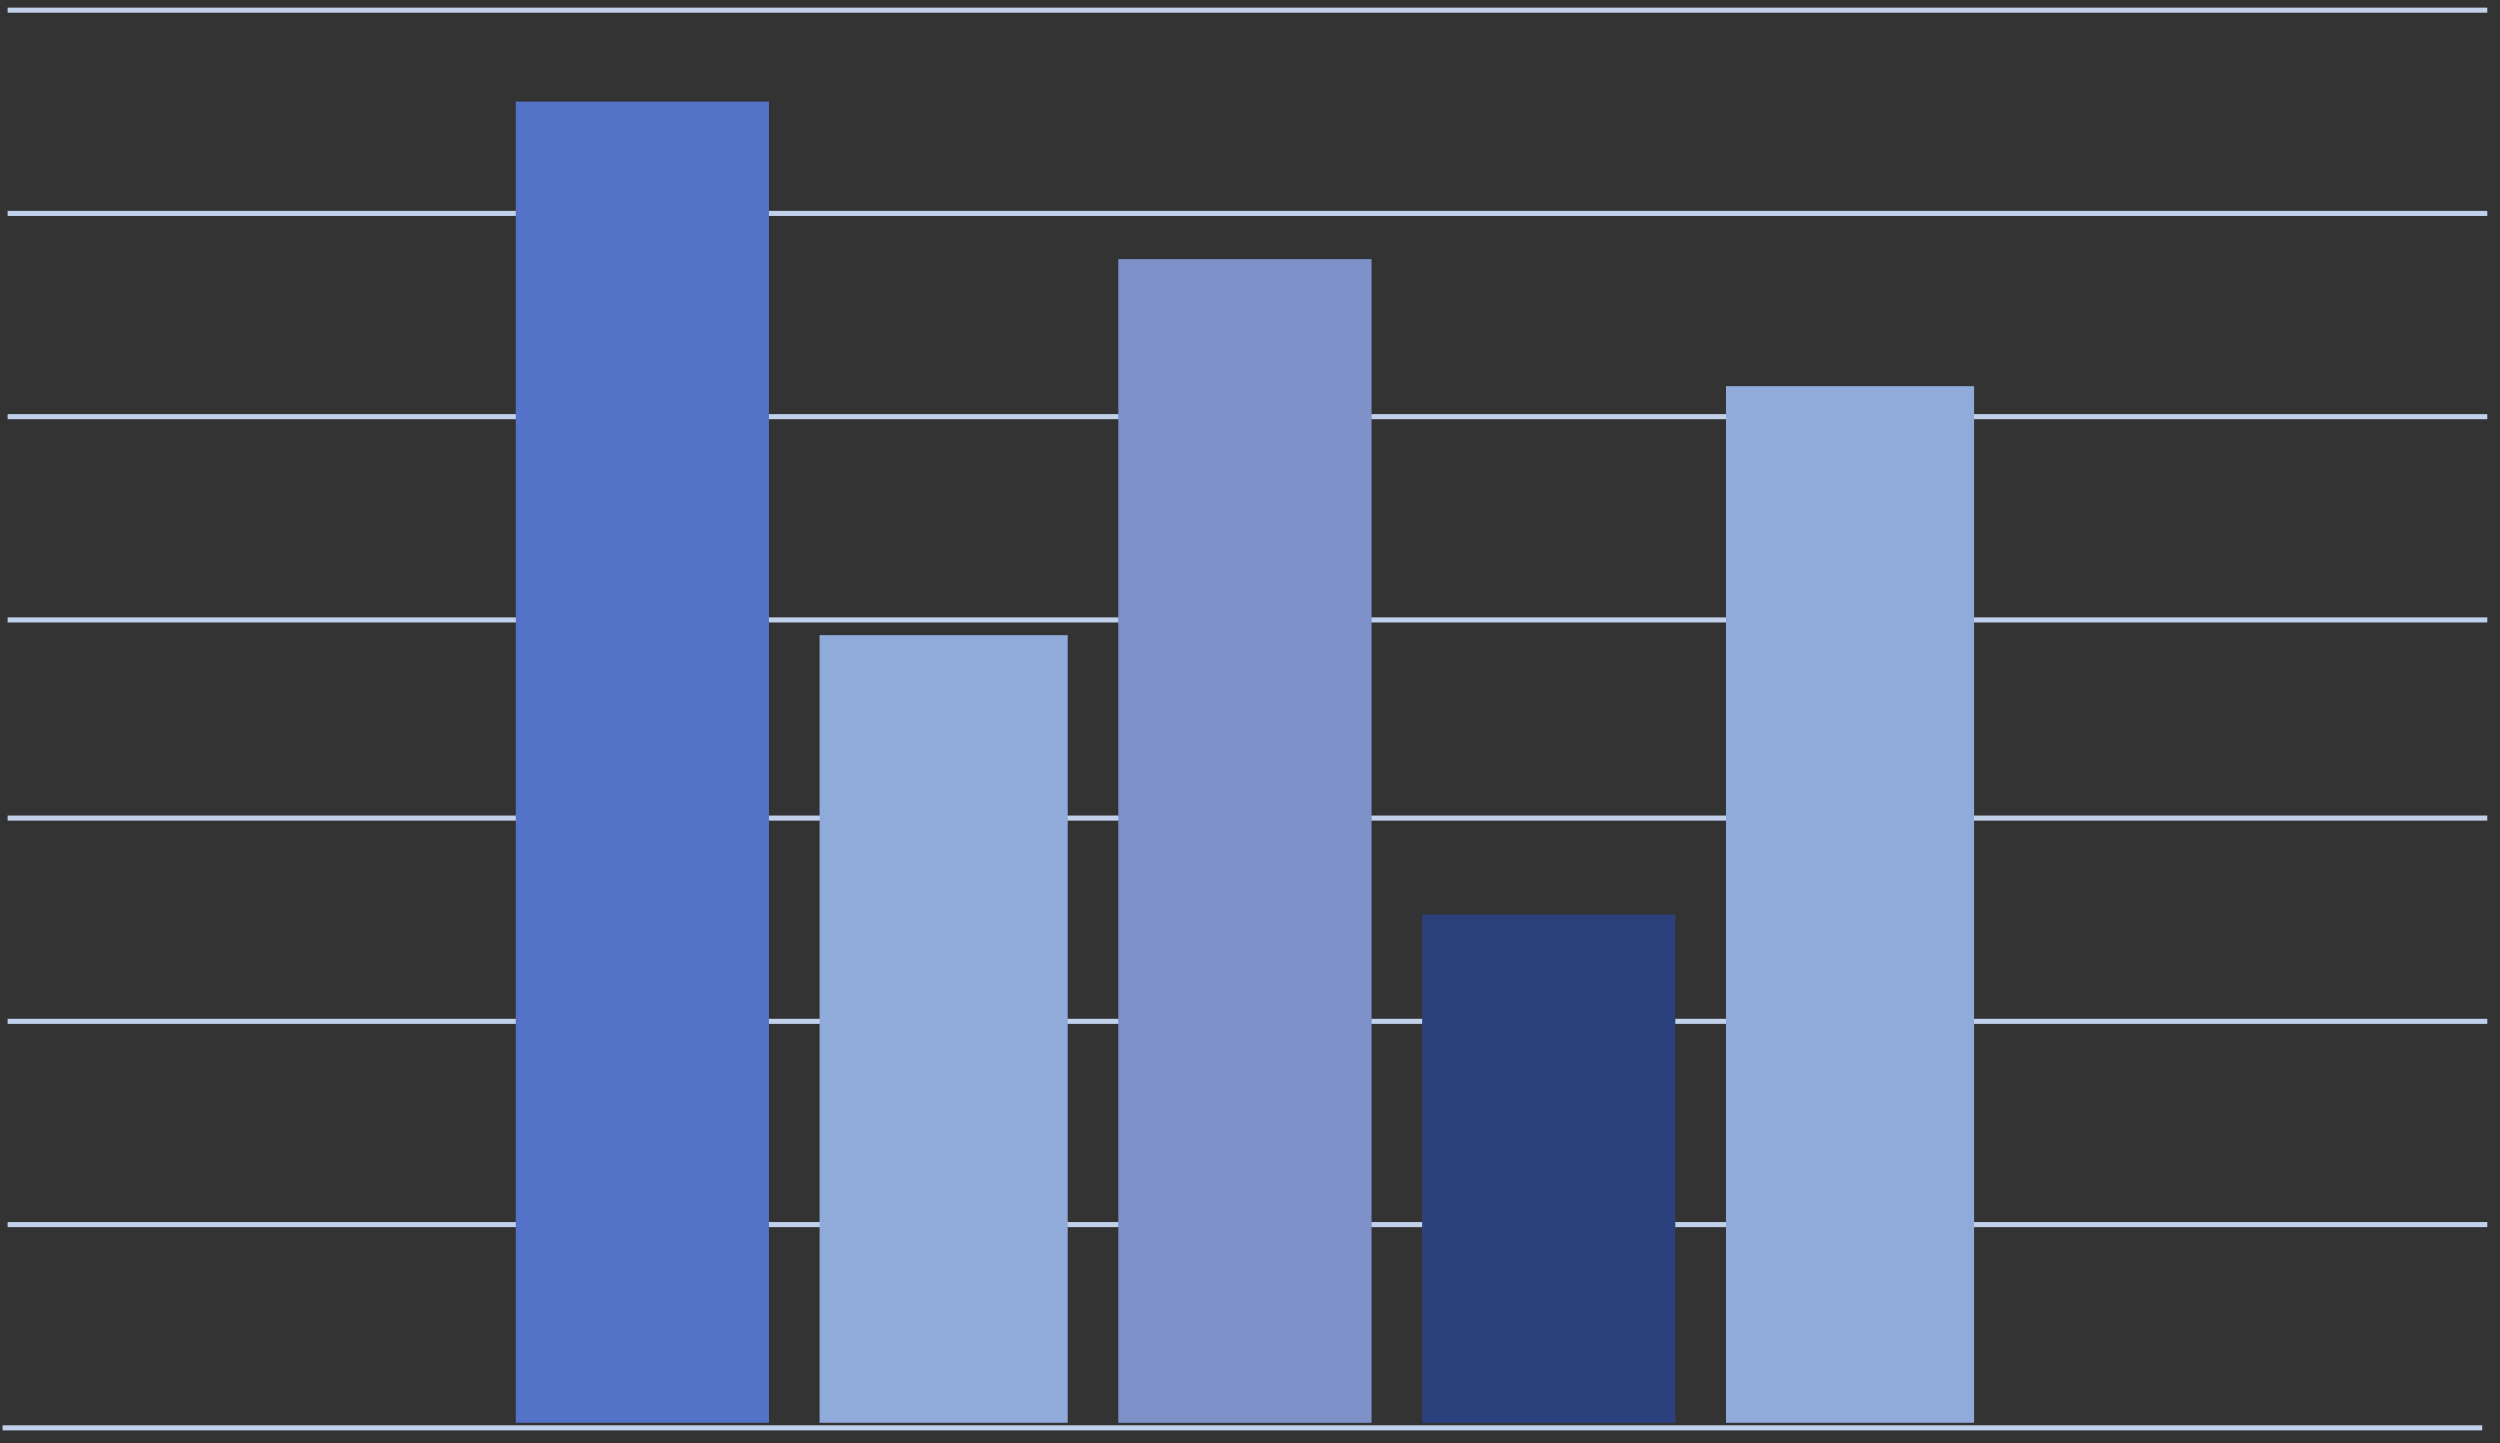 <svg width="123" height="71" viewBox="0 0 123 71" fill="none" xmlns="http://www.w3.org/2000/svg">
<rect x="0" y="0" width="123" height="71" fill="#333333" stroke="none"/>
<line x1="0.375" y1="60.25" x2="122.375" y2="60.25" stroke="#C2D1EB" stroke-width="0.25"/>
<line x1="0.375" y1="50.25" x2="122.375" y2="50.25" stroke="#C2D1EB" stroke-width="0.25"/>
<line x1="0.375" y1="40.25" x2="122.375" y2="40.25" stroke="#C2D1EB" stroke-width="0.25"/>
<line x1="0.375" y1="30.5" x2="122.375" y2="30.5" stroke="#C2D1EB" stroke-width="0.25"/>
<line x1="0.375" y1="20.5" x2="122.375" y2="20.5" stroke="#C2D1EB" stroke-width="0.25"/>
<line x1="0.375" y1="10.5" x2="122.375" y2="10.5" stroke="#C2D1EB" stroke-width="0.25"/>
<line x1="0.375" y1="0.5" x2="122.375" y2="0.5" stroke="#C2D1EB" stroke-width="0.25"/>
<line x1="0.125" y1="70.25" x2="122.125" y2="70.25" stroke="#C2D1EB" stroke-width="0.25"/>
<path d="M25.375 5H37.832V70H25.375V5Z" fill="#5473C8"/>
<path d="M40.323 31.25H52.531V70H40.323V31.25Z" fill="#90ABDA"/>
<path d="M55.022 12.75H67.478V70H55.022V12.75Z" fill="#3958AC"/>
<path d="M55.022 12.75H67.478V70H55.022V12.75Z" fill="white" fill-opacity="0.35"/>
<path d="M69.97 45H82.426V70H69.97V45Z" fill="#2A417E"/>
<path d="M84.918 19H97.125V70H84.918V19Z" fill="#90ABDA"/>
</svg>
